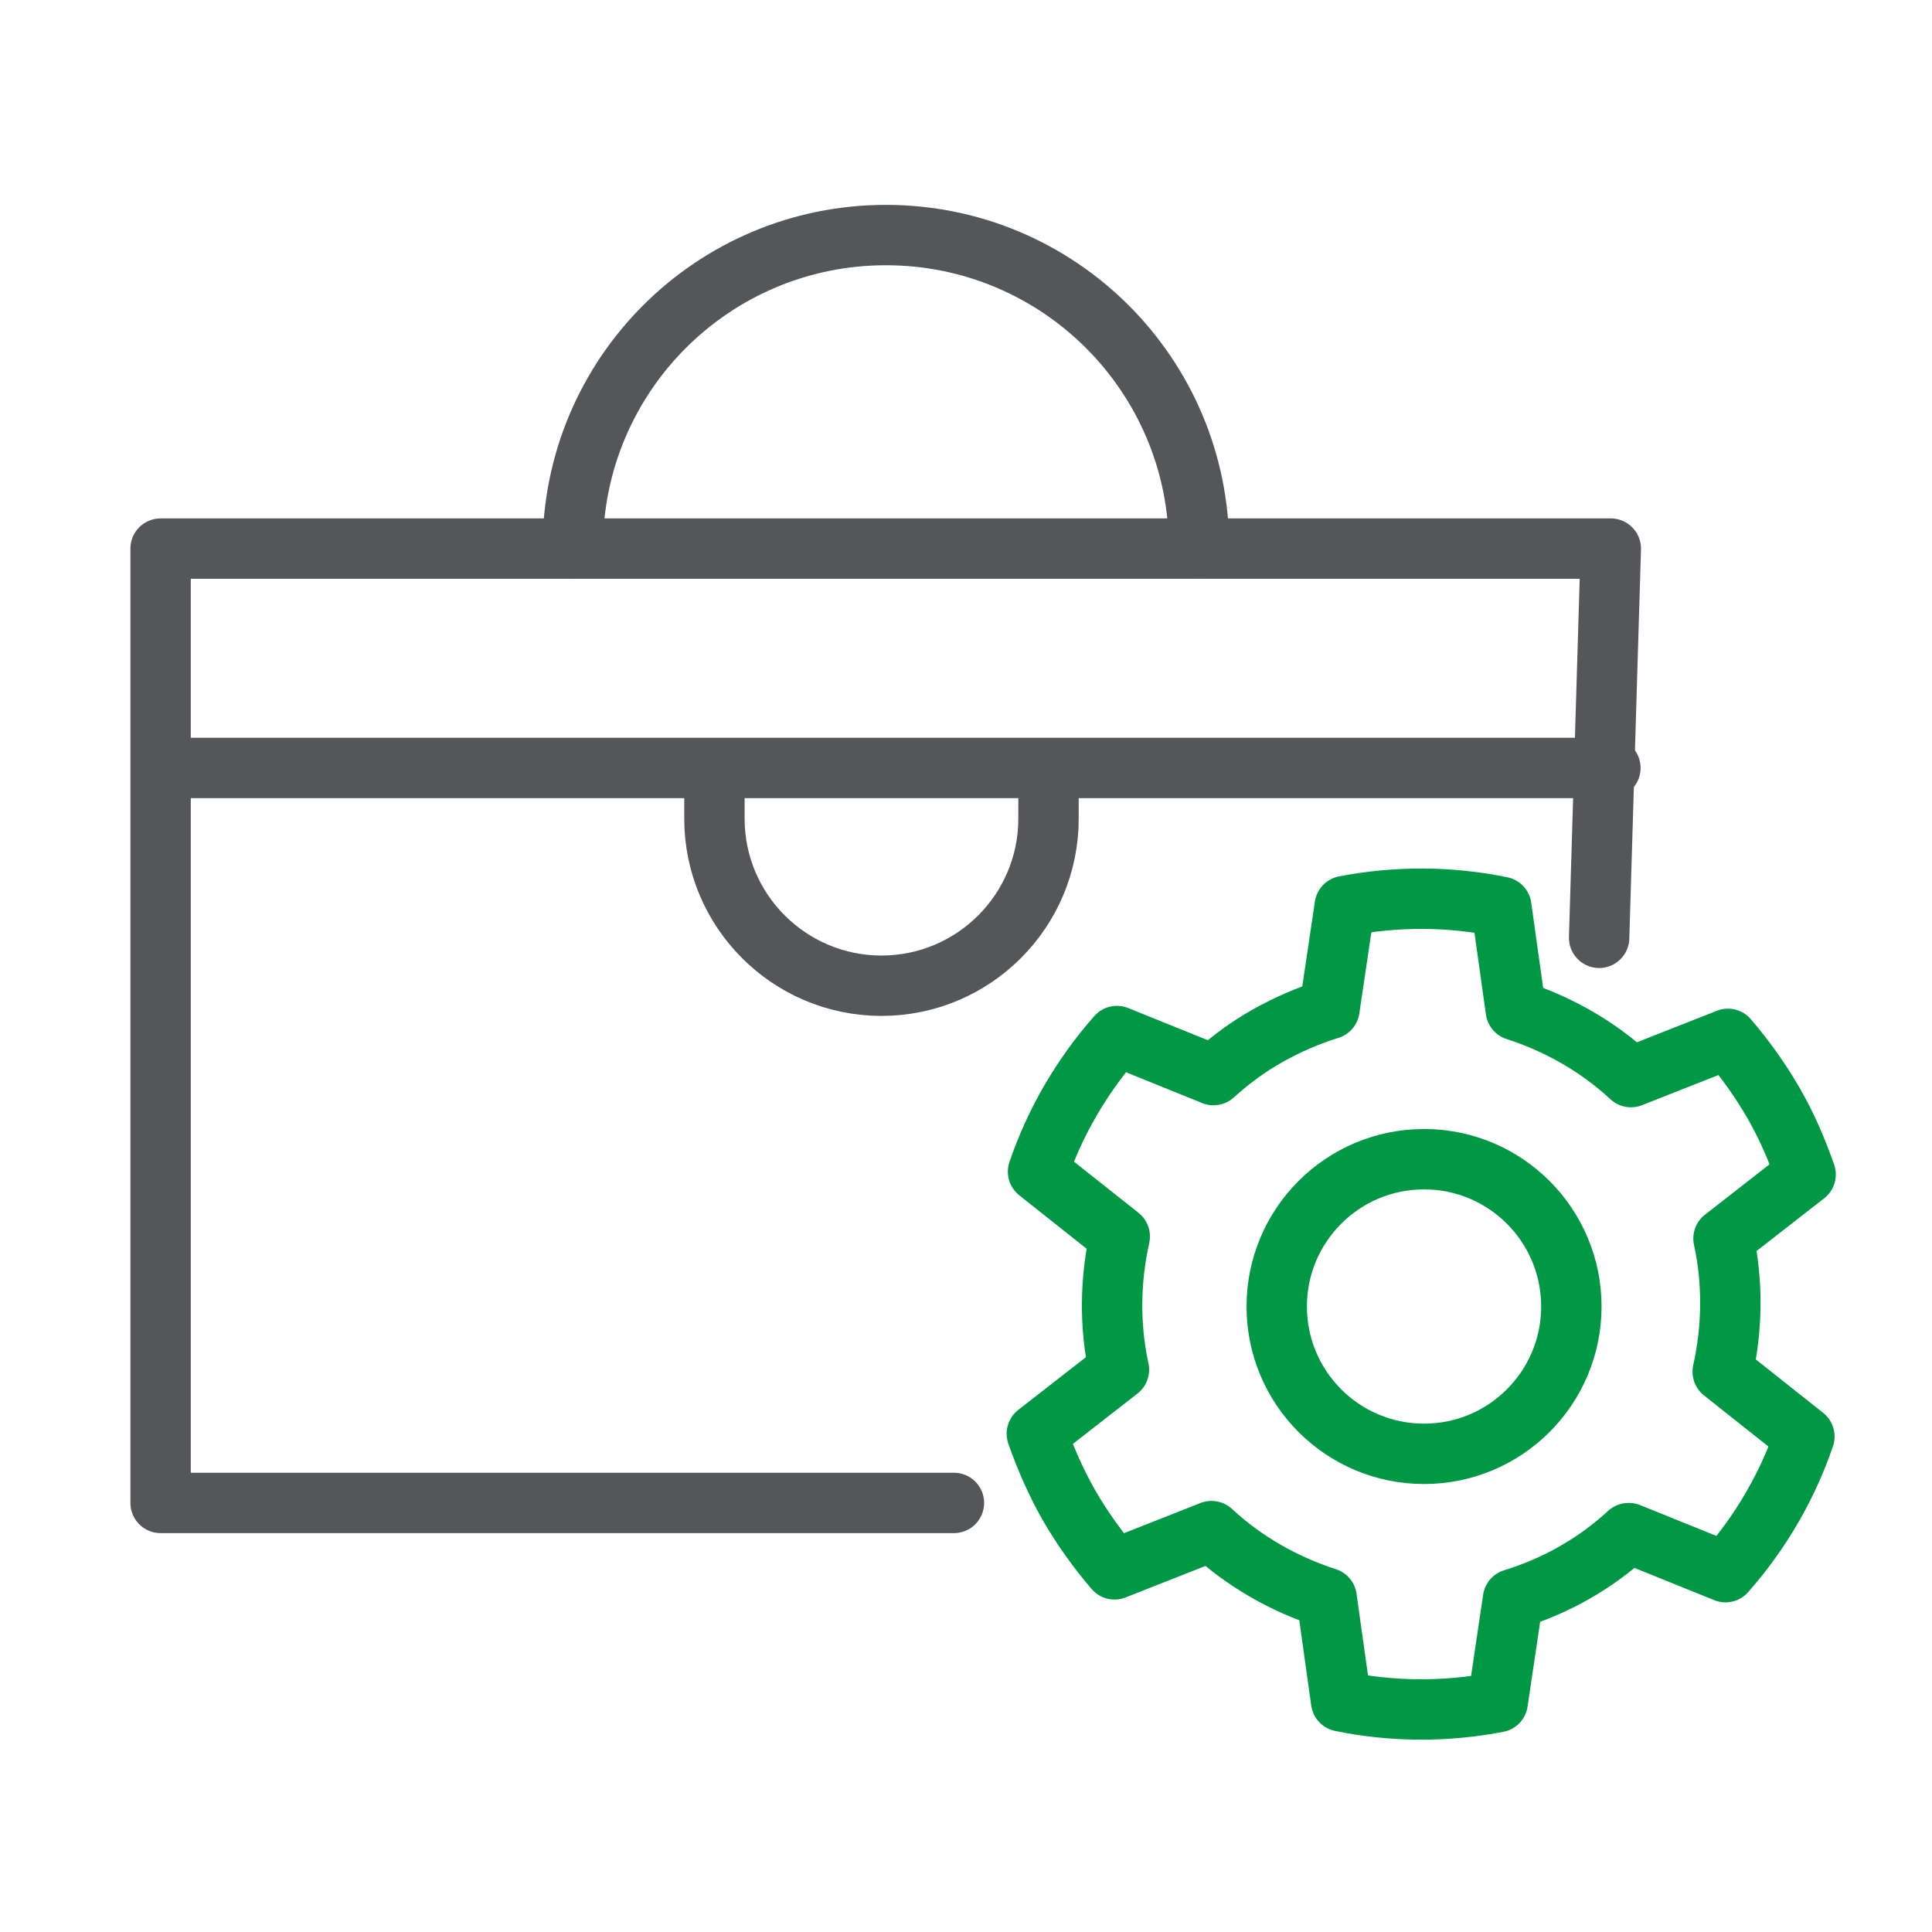 <?xml version="1.0" encoding="UTF-8"?>
<svg id="Layer_1" data-name="Layer 1" xmlns="http://www.w3.org/2000/svg" viewBox="0 0 48 48">
  <defs>
    <style>
      .cls-1 {
        stroke: #54565a;
      }

      .cls-1, .cls-2 {
        fill: none;
        stroke-linecap: round;
        stroke-linejoin: round;
        stroke-width: 1.5px;
      }

      .cls-2 {
        stroke: #009845;
      }
    </style>
  </defs>
  <g>
    <g>
      <line class="cls-1" x1="4" y1="19.08" x2="40.01" y2="19.08"/>
      <path class="cls-1" d="M14.23,13.62c0-4.3,3.48-7.78,7.78-7.78s7.78,3.48,7.78,7.78"/>
      <path class="cls-1" d="M26.05,19.62v.72c0,2.29-1.86,4.15-4.15,4.15h0c-2.29,0-4.15-1.86-4.15-4.15v-1.24"/>
    </g>
    <polyline class="cls-1" points="23.7 37.34 3.99 37.34 3.99 13.63 40.02 13.63 39.73 23.3"/>
  </g>
  <g>
    <path class="cls-2" d="M40.46,38.09c-.4.37-.85.7-1.34.98-.49.28-1.01.5-1.53.66,0,0,0,0,0,0l-.38,2.56c-1.3.25-2.62.24-3.89-.02l-.36-2.57c-1.05-.34-2.03-.89-2.86-1.66h0s-2.41.95-2.41.95c-.42-.49-.8-1.02-1.13-1.59-.33-.58-.59-1.18-.8-1.78l2.04-1.59h0c-.24-1.1-.22-2.23.02-3.31l-2.03-1.61c.42-1.23,1.08-2.37,1.96-3.37l2.4.97s0,0,0,0c.41-.37.85-.7,1.35-.98s1.01-.5,1.53-.66h0s.38-2.56.38-2.56c1.3-.25,2.62-.24,3.89.02l.36,2.57h0c1.05.34,2.03.89,2.86,1.66h0s2.41-.95,2.41-.95c.42.49.8,1.02,1.13,1.59s.59,1.18.8,1.78l-2.04,1.59h0c.24,1.1.22,2.23-.02,3.31h0s2.03,1.61,2.03,1.61c-.42,1.23-1.08,2.37-1.96,3.37l-2.4-.97h0Z"/>
    <circle class="cls-2" cx="35.38" cy="32.46" r="3.66"/>
  </g>
</svg>